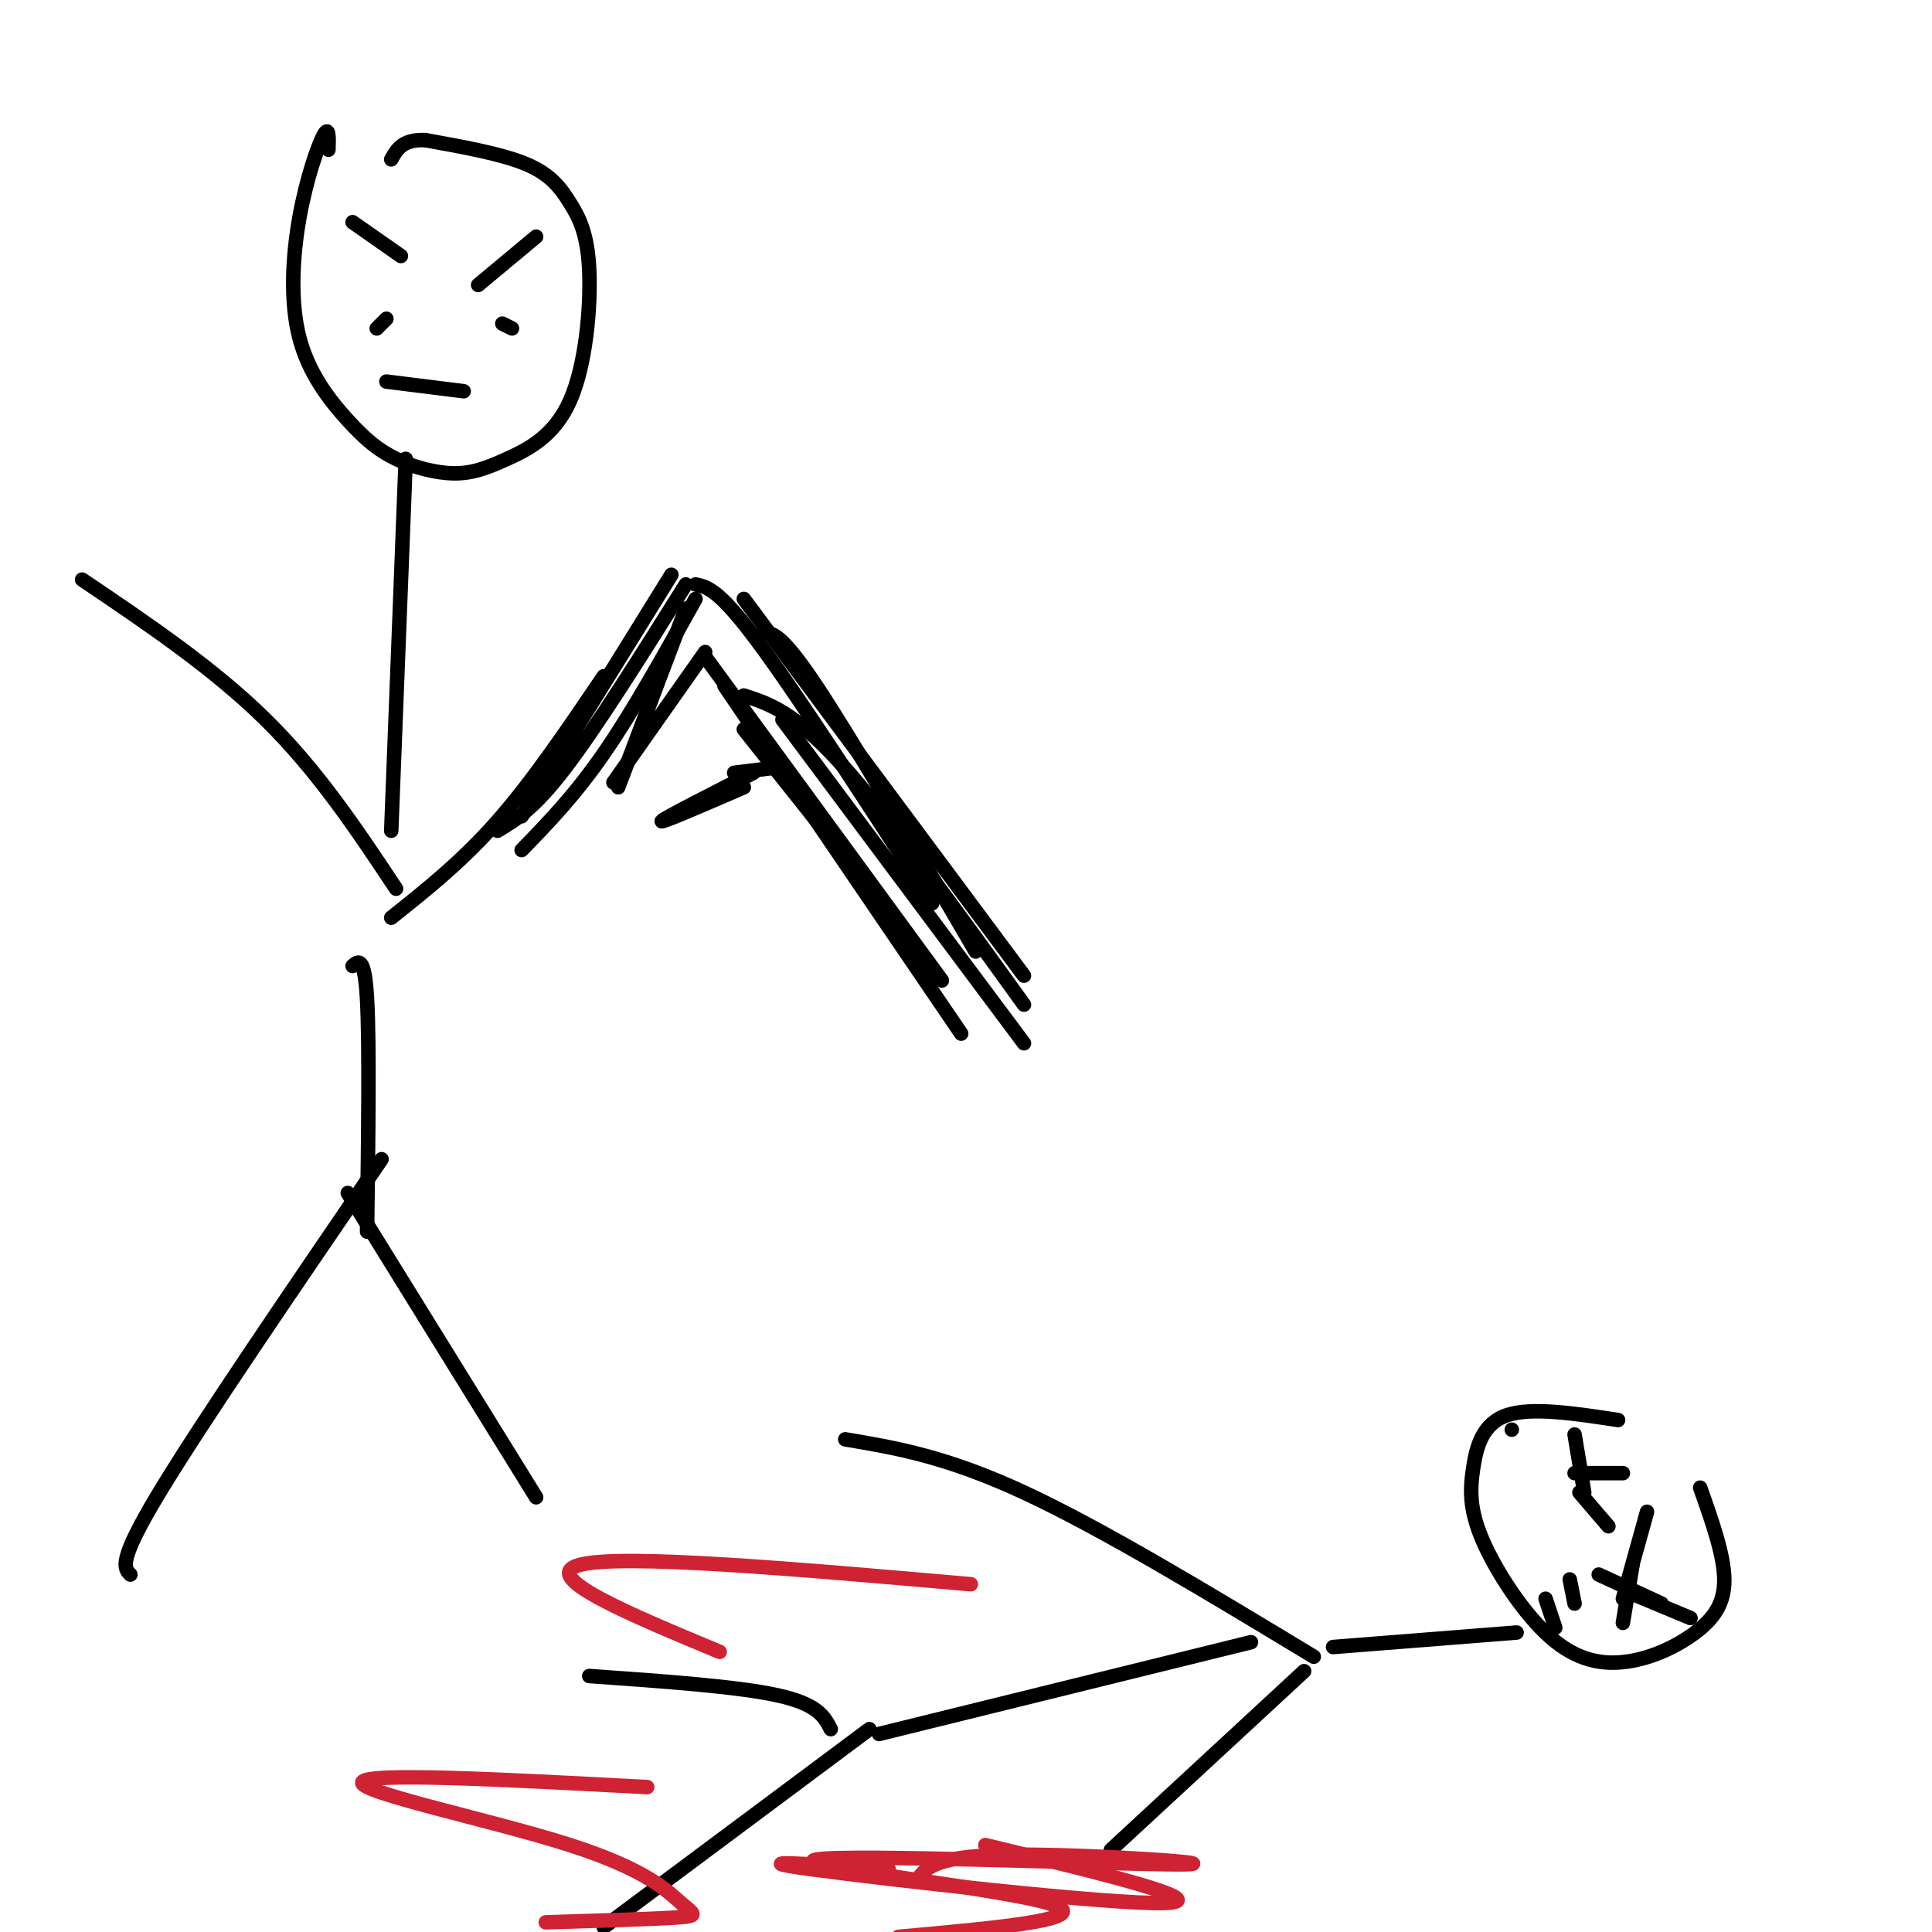 <svg viewBox='0 0 400 400' version='1.1' xmlns='http://www.w3.org/2000/svg' xmlns:xlink='http://www.w3.org/1999/xlink'><g fill='none' stroke='#000000' stroke-width='3' stroke-linecap='round' stroke-linejoin='round'><path d='M335,294c-8.954,-1.363 -17.907,-2.725 -23,-1c-5.093,1.725 -6.325,6.538 -7,11c-0.675,4.462 -0.793,8.574 2,15c2.793,6.426 8.497,15.167 14,20c5.503,4.833 10.805,5.759 16,5c5.195,-0.759 10.283,-3.204 14,-6c3.717,-2.796 6.062,-5.942 6,-11c-0.062,-5.058 -2.531,-12.029 -5,-19'/><path d='M314,338c0.000,0.000 -38.000,3.000 -38,3'/><path d='M272,343c-21.917,-13.250 -43.833,-26.500 -60,-34c-16.167,-7.500 -26.583,-9.250 -37,-11'/><path d='M270,346c0.000,0.000 -40.000,37.000 -40,37'/><path d='M259,340c0.000,0.000 -77.000,19.000 -77,19'/><path d='M180,358c0.000,0.000 -55.000,41.000 -55,41'/><path d='M172,358c-1.333,-2.583 -2.667,-5.167 -11,-7c-8.333,-1.833 -23.667,-2.917 -39,-4'/><path d='M336,305c0.000,0.000 -10.000,0.000 -10,0'/><path d='M333,316c0.000,0.000 -6.000,-7.000 -6,-7'/><path d='M350,335c0.000,0.000 -12.000,-5.000 -12,-5'/><path d='M341,313c0.000,0.000 -5.000,18.000 -5,18'/><path d='M338,324c0.000,0.000 -2.000,12.000 -2,12'/><path d='M344,332c0.000,0.000 -13.000,-6.000 -13,-6'/><path d='M326,297c0.000,0.000 2.000,12.000 2,12'/><path d='M313,296c0.000,0.000 0.000,0.000 0,0'/><path d='M326,332c0.000,0.000 -1.000,-5.000 -1,-5'/><path d='M322,337c0.000,0.000 -2.000,-6.000 -2,-6'/></g>
<g fill='none' stroke='#cf2233' stroke-width='3' stroke-linecap='round' stroke-linejoin='round'><path d='M204,382c24.089,5.844 48.178,11.689 37,12c-11.178,0.311 -57.622,-4.911 -73,-7c-15.378,-2.089 0.311,-1.044 16,0'/><path d='M190,389c1.898,-2.431 3.796,-4.861 20,-5c16.204,-0.139 46.715,2.014 34,2c-12.715,-0.014 -68.654,-2.196 -75,-1c-6.346,1.196 36.901,5.770 48,9c11.099,3.230 -9.951,5.115 -31,7'/><path d='M134,370c-29.144,-1.553 -58.287,-3.107 -59,-1c-0.713,2.107 27.005,7.874 43,13c15.995,5.126 20.268,9.611 23,12c2.732,2.389 3.923,2.683 -1,3c-4.923,0.317 -15.962,0.659 -27,1'/><path d='M201,328c-36.167,-3.167 -72.333,-6.333 -81,-4c-8.667,2.333 10.167,10.167 29,18'/></g>
<g fill='none' stroke='#000000' stroke-width='3' stroke-linecap='round' stroke-linejoin='round'><path d='M68,31c0.078,-2.557 0.157,-5.115 -1,-3c-1.157,2.115 -3.548,8.901 -5,17c-1.452,8.099 -1.964,17.509 0,25c1.964,7.491 6.405,13.061 10,17c3.595,3.939 6.343,6.245 10,8c3.657,1.755 8.224,2.959 12,3c3.776,0.041 6.763,-1.079 11,-3c4.237,-1.921 9.724,-4.642 13,-12c3.276,-7.358 4.342,-19.354 4,-27c-0.342,-7.646 -2.092,-10.943 -4,-14c-1.908,-3.057 -3.974,-5.873 -9,-8c-5.026,-2.127 -13.013,-3.563 -21,-5'/><path d='M88,29c-4.667,-0.167 -5.833,1.917 -7,4'/><path d='M84,95c0.000,0.000 -3.000,77.000 -3,77'/><path d='M82,184c-8.083,-12.167 -16.167,-24.333 -27,-35c-10.833,-10.667 -24.417,-19.833 -38,-29'/><path d='M81,190c7.333,-5.833 14.667,-11.667 22,-20c7.333,-8.333 14.667,-19.167 22,-30'/><path d='M73,200c1.250,-1.083 2.500,-2.167 3,7c0.500,9.167 0.250,28.583 0,48'/><path d='M79,240c-18.667,27.333 -37.333,54.667 -46,69c-8.667,14.333 -7.333,15.667 -6,17'/><path d='M72,247c0.000,0.000 39.000,63.000 39,63'/><path d='M83,53c0.000,0.000 -10.000,-7.000 -10,-7'/><path d='M99,59c0.000,0.000 12.000,-10.000 12,-10'/><path d='M78,68c0.000,0.000 2.000,-2.000 2,-2'/><path d='M106,68c0.000,0.000 -2.000,-1.000 -2,-1'/><path d='M96,81c0.000,0.000 -16.000,-2.000 -16,-2'/><path d='M146,135c0.000,0.000 -19.000,27.000 -19,27'/><path d='M142,121c-9.250,14.750 -18.500,29.500 -25,38c-6.500,8.500 -10.250,10.750 -14,13'/><path d='M139,119c0.000,0.000 -31.000,50.000 -31,50'/><path d='M144,124c-6.500,11.667 -13.000,23.333 -19,32c-6.000,8.667 -11.500,14.333 -17,20'/><path d='M142,126c0.000,0.000 -14.000,37.000 -14,37'/><path d='M154,124c0.000,0.000 58.000,78.000 58,78'/><path d='M154,144c5.167,1.667 10.333,3.333 20,14c9.667,10.667 23.833,30.333 38,50'/><path d='M150,142c0.000,0.000 49.000,72.000 49,72'/><path d='M154,151c0.000,0.000 35.000,44.000 35,44'/><path d='M162,149c0.000,0.000 50.000,67.000 50,67'/><path d='M144,121c2.417,0.500 4.833,1.000 13,12c8.167,11.000 22.083,32.500 36,54'/><path d='M146,136c0.000,0.000 49.000,67.000 49,67'/><path d='M156,160c-9.333,4.750 -18.667,9.500 -19,10c-0.333,0.500 8.333,-3.250 17,-7'/><path d='M160,159c0.000,0.000 -8.000,1.000 -8,1'/><path d='M158,131c1.833,0.000 3.667,0.000 11,11c7.333,11.000 20.167,33.000 33,55'/></g>
</svg>